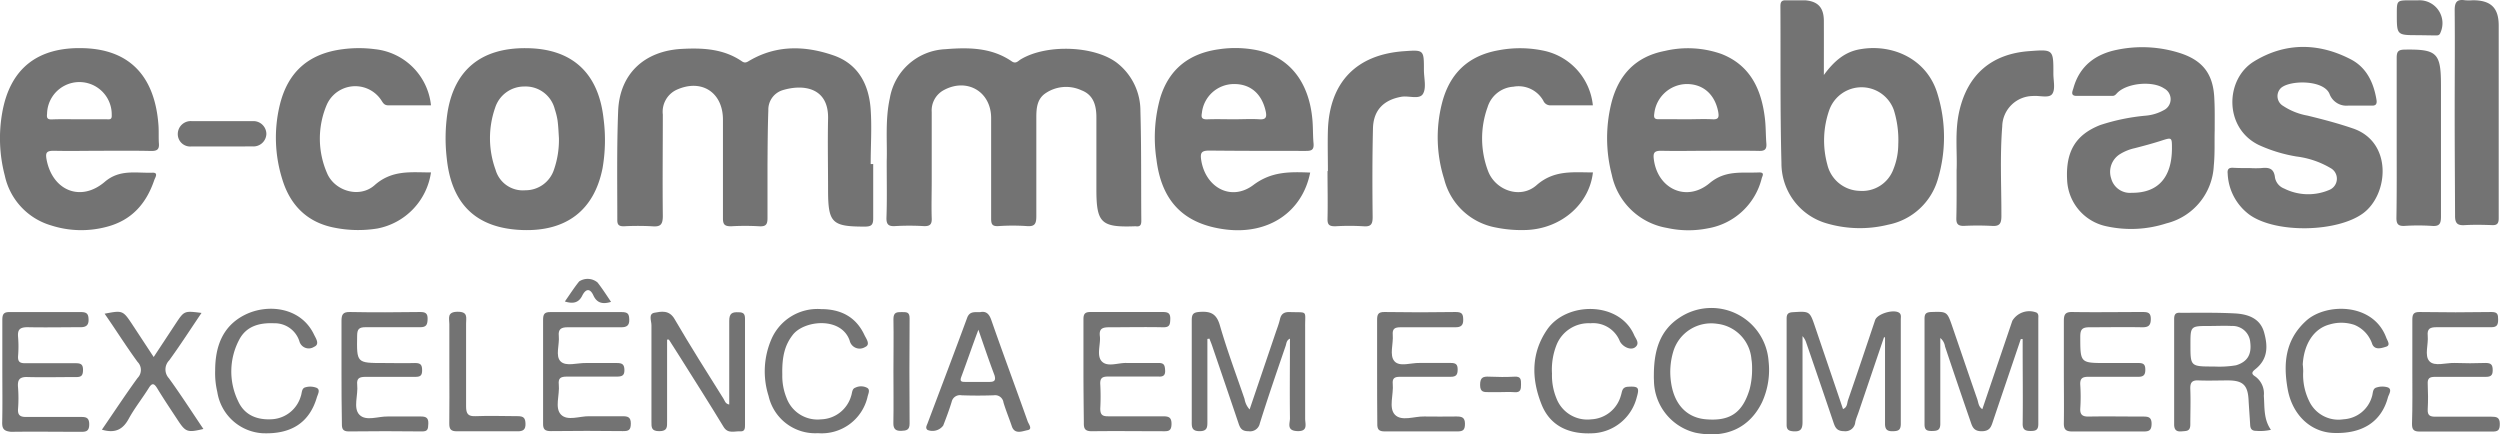 <svg xmlns="http://www.w3.org/2000/svg" viewBox="0 0 386.68 67.19"><defs><style>.cls-1{fill:#737373;}</style></defs><g id="Camada_2" data-name="Camada 2"><g id="Camada_1-2" data-name="Camada 1"><path class="cls-1" d="M137.15,24.9c.1-2.9-.26-6.33.48-9.7a9.12,9.12,0,0,1,8.57-7.59c3.58-.29,7.15-.28,10.29,1.88.67.46,1-.1,1.46-.35,4.05-2.38,11.5-2.05,14.91.66a9.38,9.38,0,0,1,3.53,7.36c.16,5.67.09,11.35.14,17,0,.66-.2.93-.86.84h-.15c-5.2.19-5.94-.52-5.94-5.7,0-3.72,0-7.43,0-11.15,0-1.85-.46-3.48-2.3-4.18a5.66,5.66,0,0,0-5.73.57c-1.19.92-1.26,2.33-1.26,3.71,0,5.07,0,10.14,0,15.21,0,1.15-.24,1.61-1.47,1.51a31.87,31.87,0,0,0-4.37,0c-1,.06-1.15-.3-1.15-1.19,0-5.17,0-10.35,0-15.52,0-4.14-3.82-6.32-7.45-4.25a3.57,3.57,0,0,0-1.74,3.31c0,3.56,0,7.13,0,10.69,0,1.91-.06,3.82,0,5.73.05,1-.31,1.28-1.28,1.23a37.48,37.48,0,0,0-4.37,0c-1,.06-1.38-.22-1.35-1.31C137.21,30.93,137.15,28.17,137.15,24.9Z"/><path class="cls-1" d="M135.06,25.37c0,2.82,0,5.63,0,8.44,0,1-.32,1.23-1.28,1.24-5.1,0-5.7-.55-5.7-5.67,0-3.67-.08-7.34,0-11,.12-4.9-3.88-5.38-7-4.44a3.14,3.14,0,0,0-2.24,3.1c-.1,2.86-.11,5.72-.13,8.58,0,2.71,0,5.43,0,8.14,0,1-.29,1.29-1.27,1.24a37.48,37.48,0,0,0-4.37,0c-1,0-1.26-.29-1.25-1.27,0-5.07,0-10.14,0-15.22,0-4.28-3.4-6.42-7.3-4.56a3.75,3.75,0,0,0-2,3.76c0,5.23-.06,10.45,0,15.68,0,1.37-.37,1.72-1.67,1.61a39.81,39.81,0,0,0-4.37,0c-.71,0-1-.2-1-.93,0-5.63-.09-11.26.13-16.88.22-5.78,4.07-9.34,9.9-9.63,3.26-.17,6.44,0,9.25,1.93.51.35.82.09,1.2-.13,4.18-2.43,8.58-2.3,12.94-.8,3.86,1.33,5.51,4.53,5.77,8.39.19,2.8,0,5.62,0,8.43Z"/><path class="cls-1" d="M282.1,11.6c1.62-2.21,3.32-3.63,5.7-4,4.9-.83,10.3,1.48,11.9,7a22.66,22.66,0,0,1,.05,13.05,10,10,0,0,1-7.69,7.1,18.19,18.19,0,0,1-9.52-.2,9.66,9.66,0,0,1-7-9.34c-.21-8.08-.11-16.17-.16-24.25,0-.61.15-.94.84-.91,1,0,2,0,3,0,2,.16,2.86,1.16,2.88,3.14C282.11,5.88,282.1,8.53,282.1,11.6Zm11.51,10.72a15.56,15.56,0,0,0-.68-5.28,5.3,5.3,0,0,0-10,0,14.18,14.18,0,0,0-.29,8.43,5.27,5.27,0,0,0,5,4.05,5.13,5.13,0,0,0,5.21-3.33A10.44,10.44,0,0,0,293.61,22.32Z"/><path class="cls-1" d="M264.43,23.32c-2.51,0-5,.06-7.53,0-1.11,0-1.21.41-1.1,1.32.58,4.58,5.07,6.68,8.64,3.68,2.45-2.05,5-1.52,7.67-1.65.86,0,.5.51.38.91a10.38,10.38,0,0,1-8.34,7.74,15.28,15.28,0,0,1-6.28-.06A10.53,10.53,0,0,1,249.29,27a22.58,22.58,0,0,1-.07-11c1.09-4.38,3.73-7.24,8.27-8.12a15.6,15.6,0,0,1,8.75.46c4.45,1.73,6.19,5.44,6.73,9.88.17,1.34.13,2.7.24,4,.06.84-.23,1.14-1.1,1.12C269.55,23.29,267,23.32,264.43,23.32Zm-3.61-4.87c1.35,0,2.71-.07,4.06,0,1,.06,1-.4.88-1.15-.52-2.73-2.36-4.34-4.95-4.3a5.12,5.12,0,0,0-4.94,4.58c-.11.69.08.88.75.86C258,18.42,259.42,18.45,260.82,18.45Z"/><path class="cls-1" d="M202.65,26.69c-1.22,6.13-6.47,9.63-13.09,8.8-6.44-.81-9.9-4.34-10.69-10.84a22.71,22.71,0,0,1,.59-9.53c1.37-4.48,4.51-6.85,9-7.49a17.16,17.16,0,0,1,5.85.11c5,1,8.08,4.76,8.66,10.54.14,1.3.08,2.61.2,3.91.08,1-.32,1.16-1.21,1.15-5,0-9.94,0-14.91-.05-1.2,0-1.43.32-1.26,1.45.66,4.29,4.66,6.46,8.09,3.86C196.69,26.5,199.5,26.57,202.65,26.69Zm-11.77-8.24c1.3,0,2.61-.08,3.9,0,1,.07,1.18-.3,1-1.19-.59-2.76-2.38-4.31-5-4.26a5,5,0,0,0-4.88,4.46c-.12.67-.06,1,.77,1C188.07,18.4,189.48,18.45,190.88,18.45Z"/><path class="cls-1" d="M15.84,23.32c-2.51,0-5,.06-7.53,0-1.18,0-1.29.35-1.1,1.39.92,4.78,5.29,6.59,9,3.41,2.34-2,4.91-1.31,7.44-1.41.88,0,.34.78.22,1.12-1.23,3.64-3.48,6.24-7.36,7.25a15.21,15.21,0,0,1-8.59-.21A10.28,10.28,0,0,1,.74,27.15a22.69,22.69,0,0,1-.4-9.7c1.21-6.91,5.54-10.21,12.57-10,7.67.22,11.09,4.93,11.6,11.91.07.95,0,1.92.07,2.86s-.35,1.14-1.21,1.13C20.86,23.29,18.35,23.32,15.84,23.32Zm-3.6-4.87h4.21c.43,0,.88.13.83-.64a5,5,0,0,0-10-.23c-.07.62,0,.91.72.89C9.44,18.41,10.84,18.45,12.24,18.45Z"/><path class="cls-1" d="M81.25,7.45c7.18,0,11.31,3.77,12.1,10.88A25.47,25.47,0,0,1,93.2,26c-1.28,6.5-5.58,9.81-12.37,9.58-7.11-.24-11-3.94-11.73-11.11a26.77,26.77,0,0,1,.14-7.21C70.33,10.78,74.45,7.43,81.25,7.45Zm5.2,13.89c-.06-.9-.09-1.81-.21-2.7a10.64,10.64,0,0,0-.43-1.75,4.64,4.64,0,0,0-4.68-3.51,4.72,4.72,0,0,0-4.55,3.3,14.26,14.26,0,0,0,.07,9.58,4.38,4.38,0,0,0,4.59,3.17,4.63,4.63,0,0,0,4.45-3.21A14,14,0,0,0,86.45,21.34Z"/><path class="cls-1" d="M348.07,26a15.32,15.32,0,0,0,1.66,0c1.17-.13,2,0,2.15,1.49a2.26,2.26,0,0,0,1.41,1.67,8.3,8.3,0,0,0,7,.21,1.87,1.87,0,0,0,.17-3.38,13.66,13.66,0,0,0-5.23-1.78,22.9,22.9,0,0,1-5.87-1.79c-5.41-2.64-5.21-10.2-.71-12.93,4.81-2.94,9.94-2.9,14.92-.33,2.44,1.25,3.55,3.57,4,6.23.14.79-.17,1-.86.94-1.16,0-2.31,0-3.47,0a2.78,2.78,0,0,1-2.9-1.73c-.83-2.31-6.29-2.24-7.59-.94a1.75,1.75,0,0,0,.4,2.73,10,10,0,0,0,3.75,1.49c2.38.58,4.74,1.2,7.07,2C370.11,22,369.45,30.1,365.49,33s-13.33,3.15-17.49.26a8.32,8.32,0,0,1-3.44-6.4c-.07-.62.11-.94.8-.91C346.26,26,347.17,26,348.07,26Z"/><path class="cls-1" d="M342.55,20.22c-.05,1.61.05,3.51-.14,5.42a9.65,9.65,0,0,1-7.33,8.91,17.71,17.71,0,0,1-9.22.46,7.64,7.64,0,0,1-6.13-7.09c-.26-4.47,1.29-7.06,5.09-8.57a31.54,31.54,0,0,1,7.06-1.46,7,7,0,0,0,2.85-.88,1.88,1.88,0,0,0,0-3.33c-1.79-1.22-5.75-.85-7.26.7-.21.22-.37.45-.72.45-1.86,0-3.72,0-5.58,0-1,0-.59-.77-.47-1.2.95-3.43,3.42-5.26,6.74-5.93a19.21,19.21,0,0,1,9.52.44c3.77,1.15,5.42,3.32,5.54,7.27C342.58,16.91,342.55,18.42,342.55,20.22ZM335.94,23c0-1.8,0-1.77-1.71-1.22-1.34.43-2.7.79-4.05,1.14a7.34,7.34,0,0,0-2.23.89,3.23,3.23,0,0,0-1.41,3.79,3,3,0,0,0,3.18,2.22C333.75,29.86,335.91,27.49,335.94,23Z"/><path class="cls-1" d="M246.37,16.29c-2.17,0-4.33,0-6.48,0a1.17,1.17,0,0,1-1.18-.71,4.39,4.39,0,0,0-4.62-2.17,4.48,4.48,0,0,0-4,3.16,14.23,14.23,0,0,0,.07,9.88c1.13,3,5,4.37,7.47,2.22,2.73-2.42,5.68-2,8.75-2-.55,4.89-4.88,8.66-10.21,8.9a19.79,19.79,0,0,1-4.8-.38,10.12,10.12,0,0,1-8-7.5A21.37,21.37,0,0,1,223,16.1c1.15-4.65,4-7.48,8.81-8.33a17.72,17.72,0,0,1,7.18.12A9.63,9.63,0,0,1,246.37,16.29Z"/><path class="cls-1" d="M66.66,16.29c-2.21,0-4.42,0-6.62,0-.65,0-.82-.43-1.1-.84a4.82,4.82,0,0,0-8.38.71,13.36,13.36,0,0,0,0,10.56c1.13,2.8,5,4,7.35,1.95,2.72-2.44,5.68-2,8.75-2a10.34,10.34,0,0,1-8.27,8.67,18.61,18.61,0,0,1-6.74-.14c-4.19-.83-6.8-3.52-8-7.51a21.45,21.45,0,0,1-.41-11.3c1.22-5.21,4.44-8.1,9.77-8.78a19.15,19.15,0,0,1,5,0A9.73,9.73,0,0,1,66.66,16.29Z"/><path class="cls-1" d="M379.67,17.39c0-5.27.05-10.55,0-15.82,0-1.29.39-1.71,1.61-1.53a8,8,0,0,0,1.2,0c2.78,0,4,1.16,4,3.91V27.77c0,2,0,4,0,6,0,.78-.24,1.08-1,1.05-1.41-.05-2.82-.08-4.22,0-1.16.08-1.55-.27-1.53-1.49C379.71,28,379.67,22.71,379.67,17.39Z"/><path class="cls-1" d="M205.39,26.46c0-2.11-.06-4.22,0-6.32.25-7.42,4.4-11.7,11.76-12.22,3.09-.22,3.09-.22,3.09,2.9,0,1.25.41,2.75-.14,3.69s-2.2.25-3.36.46c-2.73.49-4.31,2.07-4.38,4.89-.11,4.57-.1,9.14-.05,13.7,0,1.1-.24,1.53-1.41,1.44a35.4,35.4,0,0,0-4.37,0c-.91,0-1.22-.21-1.2-1.16.06-2.46,0-4.92,0-7.38Z"/><path class="cls-1" d="M302.63,26.35c.13-2.75-.32-6,.44-9.25,1.31-5.61,5-8.77,10.79-9.19,3.74-.28,3.75-.28,3.74,3.51,0,1.05.33,2.35-.16,3.09s-1.95.24-3,.34a4.79,4.79,0,0,0-4.75,4.71c-.37,4.61-.12,9.23-.13,13.84,0,1.14-.24,1.63-1.48,1.54a42.46,42.46,0,0,0-4.37,0c-.86,0-1.13-.32-1.12-1.15C302.65,31.47,302.63,29.16,302.63,26.35Z"/><path class="cls-1" d="M370.7,21.31c0-4.11,0-8.22,0-12.34,0-1,.23-1.28,1.24-1.3,5-.07,5.61.5,5.61,5.55,0,6.77,0,13.54,0,20.31,0,1.13-.28,1.5-1.42,1.41a32.86,32.86,0,0,0-4.21,0c-1,.05-1.27-.3-1.26-1.28C370.73,29.54,370.7,25.43,370.7,21.31Z"/><path class="cls-1" d="M291.42,52.11l-3.94,11.61c-.17.52-.4,1-.52,1.57a1.53,1.53,0,0,1-1.73,1.4c-1.16,0-1.4-.61-1.68-1.46q-2.07-6.12-4.18-12.24a2.75,2.75,0,0,0-.57-1c0,4.44,0,8.87,0,13.3,0,1.16-.36,1.5-1.46,1.42-.72-.06-1-.29-1-1q0-8.21,0-16.42c0-.68.2-.95.93-1,2.65-.16,2.64-.19,3.48,2.28,1.43,4.22,2.87,8.44,4.31,12.7.68-.27.62-.91.77-1.37,1.43-4.12,2.81-8.26,4.2-12.39.34-1,2.95-1.75,3.76-1.1.31.26.21.65.21,1,0,5.37,0,10.75,0,16.12,0,1-.37,1.15-1.24,1.17s-1.21-.28-1.2-1.2c0-4.42,0-8.84,0-13.26Z"/><path class="cls-1" d="M186.75,52.42c0,4.25,0,8.5,0,12.76,0,.87,0,1.51-1.2,1.51s-1.23-.61-1.22-1.49c0-5.23,0-10.45,0-15.68,0-1,.3-1.21,1.26-1.28,1.66-.11,2.57.28,3.09,2.08,1.11,3.85,2.52,7.61,3.82,11.4a3.13,3.13,0,0,0,.78,1.61l4-11.79c.24-.71.52-1.42.69-2.15.2-.9.7-1.16,1.6-1.12,2.76.09,2.28-.32,2.3,2.32q0,7.08,0,14.16c0,.84.49,2-1.22,1.93s-1.12-1.22-1.13-2c-.05-4.06,0-8.13,0-12.3-.55.25-.54.74-.66,1.1-1.37,4-2.75,8-4,12a1.53,1.53,0,0,1-1.72,1.22c-1,0-1.3-.39-1.57-1.21-1.35-4-2.74-8.07-4.12-12.11-.11-.32-.25-.63-.38-1Z"/><path class="cls-1" d="M312.56,52.44c-1.42,4.22-2.86,8.43-4.28,12.65-.29.87-.47,1.6-1.75,1.61s-1.48-.72-1.77-1.58q-2-5.78-3.92-11.53a2.07,2.07,0,0,0-.73-1.31V54.7c0,3.61,0,7.23,0,10.85,0,1-.47,1.1-1.29,1.11s-1.16-.17-1.15-1.08q0-8.13,0-16.27c0-.78.23-1,1-1.05,2.48-.07,2.49-.11,3.31,2.28,1.29,3.75,2.56,7.5,3.86,11.24.17.5.17,1.11.77,1.51l4.64-13.67A3.06,3.06,0,0,1,315,48.35c.36.23.27.62.27.95,0,5.43,0,10.85,0,16.28,0,.9-.36,1.08-1.16,1.08s-1.28-.15-1.26-1.14c.05-3.82,0-7.64,0-11.46V52.44Z"/><path class="cls-1" d="M103.18,52.52c0,4.22,0,8.43,0,12.64,0,.86.07,1.53-1.2,1.53s-1.22-.61-1.22-1.5c0-5,0-9.94,0-14.9,0-.66-.51-1.75.47-1.92s2.27-.5,3.12,1c2.42,4.16,5,8.22,7.56,12.31.2.31.26.77.88.89,0-4.34,0-8.63,0-12.92,0-1.23.47-1.4,1.5-1.35.74,0,.94.31.94,1,0,5.48,0,11,0,16.42,0,.45,0,1-.63,1-.93-.09-2,.47-2.7-.72-2.18-3.6-4.45-7.15-6.69-10.72l-1.75-2.75Z"/><path class="cls-1" d="M255.81,57.61c.07-3.4.91-6.49,3.95-8.47a8.87,8.87,0,0,1,13.79,6.73,12,12,0,0,1-1,6.32c-1.93,4-5.6,5.69-10.3,4.74a8.4,8.4,0,0,1-6.43-8.12C255.79,58.41,255.81,58,255.81,57.61ZM271,57.14c0-.47,0-1-.1-1.57a6,6,0,0,0-5.32-5.49,6.12,6.12,0,0,0-6.77,4.29,11,11,0,0,0-.35,4.75c.47,3.37,2.38,5.47,5.36,5.73,3.78.33,5.7-1,6.8-4.65A12.16,12.16,0,0,0,271,57.14Z"/><path class="cls-1" d="M351.25,66.48a7.53,7.53,0,0,1-2.29.16c-.64,0-.88-.29-.92-.89-.07-1.31-.18-2.6-.25-3.91-.12-2.26-.87-3-3.18-3-1.5,0-3,.06-4.52,0-1.11-.07-1.35.39-1.31,1.39.07,1.81,0,3.62,0,5.42,0,1.09-.59,1-1.34,1.07s-1.16-.18-1.16-1.08c0-5.42,0-10.84,0-16.26,0-.77.21-1.06,1-1,2.76,0,5.53-.05,8.28.09,2,.09,4,.68,4.63,2.93s.57,4.19-1.38,5.73c-.52.42-.62.7,0,1.09a3.25,3.25,0,0,1,1.34,3C350.29,62.94,350.08,64.82,351.25,66.48Zm-8.8-9.79a15.48,15.48,0,0,0,3.4-.19c1.73-.52,2.44-1.64,2.2-3.55a2.73,2.73,0,0,0-2.86-2.53c-1.15-.06-2.3,0-3.46,0-2.93,0-2.93,0-2.93,2.88C338.8,56.69,338.8,56.69,342.45,56.69Z"/><path class="cls-1" d="M167.58,57.37c0-2.67,0-5.33,0-8,0-.84.26-1.12,1.12-1.11,3.72,0,7.43,0,11.15,0,.82,0,1.18.19,1.16,1.08s-.11,1.3-1.13,1.28c-2.76-.06-5.53,0-8.29,0-1.06,0-1.62.19-1.47,1.39s-.57,3,.31,3.9,2.49.2,3.78.23c1.66,0,3.32,0,5,0,.87,0,.95.39,1,1.1s-.2,1.06-1,1c-2.61,0-5.23,0-7.84,0-.92,0-1.24.28-1.19,1.2a33.69,33.69,0,0,1,0,3.76c0,.95.33,1.2,1.23,1.19,2.81,0,5.62,0,8.44,0,.89,0,1.37.13,1.35,1.22s-.52,1.1-1.32,1.09c-3.66,0-7.33-.05-11,0-1.07,0-1.26-.4-1.24-1.32C167.61,62.69,167.58,60,167.58,57.37Z"/><path class="cls-1" d="M319.22,57.48c0-2.61,0-5.22,0-7.83,0-1,.21-1.41,1.31-1.39,3.62.06,7.23,0,10.85,0,.82,0,1.3.08,1.29,1.11s-.43,1.26-1.36,1.25c-2.71-.05-5.42,0-8.13,0-1.16,0-1.42.37-1.42,1.46,0,4.07,0,4.07,4,4.07,1.66,0,3.32,0,5,0,.78,0,1.05.22,1.06,1s-.23,1.15-1.11,1.13c-2.56,0-5.12,0-7.68,0-1,0-1.33.28-1.27,1.28a27.18,27.18,0,0,1,0,3.61c-.06,1,.37,1.28,1.32,1.26,2.76-.05,5.52,0,8.28,0,.81,0,1.44,0,1.43,1.13s-.51,1.18-1.37,1.18c-3.62,0-7.24,0-10.85,0-1.06,0-1.38-.31-1.35-1.36C319.26,62.7,319.22,60.09,319.22,57.48Z"/><path class="cls-1" d="M84,57.32c0-2.61,0-5.22,0-7.83,0-.87.18-1.24,1.15-1.22,3.67,0,7.33,0,11,0,1,0,1.16.31,1.18,1.2s-.42,1.16-1.27,1.15c-2.76,0-5.52,0-8.28,0-1,0-1.46.3-1.35,1.36.13,1.33-.56,3.07.27,3.91s2.57.23,3.91.26c1.61,0,3.22,0,4.82,0,.84,0,1.14.23,1.15,1.1s-.42,1-1.2,1c-2.56,0-5.12,0-7.68,0-1,0-1.38.23-1.27,1.25.16,1.58-.67,3.6.34,4.63s2.87.22,4.37.25c1.71,0,3.41,0,5.12,0,.81,0,1.31.1,1.31,1.12s-.33,1.19-1.23,1.18q-5.57-.07-11.15,0c-.93,0-1.21-.29-1.19-1.2C84,62.75,84,60,84,57.32Z"/><path class="cls-1" d="M213,57.32c0-2.61,0-5.22,0-7.83,0-.88.17-1.24,1.15-1.23q5.49.09,11,0c1,0,1.16.32,1.17,1.21s-.39,1.16-1.25,1.15c-2.81,0-5.63,0-8.44,0-.89,0-1.29.22-1.21,1.17.12,1.39-.55,3.16.26,4.08s2.56.23,3.89.27c1.61,0,3.22,0,4.82,0,.76,0,1.07.2,1.07,1s-.21,1.15-1.1,1.14c-2.61,0-5.22,0-7.83,0-.84,0-1.19.23-1.11,1.1.16,1.63-.68,3.73.35,4.78s3,.22,4.51.26,3.31,0,5,0c.82,0,1.31.13,1.31,1.14s-.35,1.17-1.24,1.17c-3.71,0-7.43,0-11.15,0-.94,0-1.19-.31-1.17-1.21C213,62.74,213,60,213,57.32Z"/><path class="cls-1" d="M373.12,57.34c0-2.61,0-5.22,0-7.82,0-.84.11-1.27,1.12-1.26,3.72.06,7.43.06,11.15,0,.94,0,1,.4,1,1.17s-.15,1.19-1.06,1.18c-2.81,0-5.63,0-8.44,0-1,0-1.5.2-1.39,1.32.13,1.33-.53,3.06.25,3.93s2.56.24,3.89.28c1.61.06,3.22.06,4.82,0,.91,0,1.09.34,1.09,1.15s-.35,1-1.09,1c-2.61,0-5.22,0-7.83,0-.82,0-1.18.2-1.13,1.09.06,1.3.07,2.61,0,3.91-.06,1,.38,1.17,1.24,1.16,2.86,0,5.72,0,8.59,0,.79,0,1.32.08,1.32,1.11s-.31,1.2-1.22,1.19c-3.72,0-7.43,0-11.15,0-.9,0-1.22-.25-1.21-1.19C373.16,62.76,373.12,60.05,373.12,57.34Z"/><path class="cls-1" d="M.36,57.32c0-2.6,0-5.21,0-7.82,0-.87.18-1.25,1.15-1.23,3.66,0,7.33,0,11,0,.94,0,1.18.3,1.19,1.2s-.47,1.15-1.3,1.14c-2.71,0-5.42.06-8.13,0-1.24,0-1.58.4-1.47,1.55a18.21,18.21,0,0,1,0,2.86c-.08,1,.32,1.18,1.21,1.16,2.56,0,5.12,0,7.68,0,.8,0,1.16.16,1.15,1.06s-.31,1.1-1.14,1.08c-2.45,0-4.92.06-7.37,0-1.3-.06-1.65.39-1.54,1.61a21.51,21.51,0,0,1,0,3.31c-.07,1,.35,1.27,1.3,1.25,2.76,0,5.52,0,8.28,0,.82,0,1.43,0,1.43,1.14s-.56,1.17-1.4,1.16c-3.57,0-7.13-.05-10.69,0C.63,66.68.31,66.35.34,65.3.4,62.64.36,60,.36,57.32Z"/><path class="cls-1" d="M52.82,57.48c0-2.61,0-5.22,0-7.83,0-1,.21-1.41,1.31-1.39,3.62.07,7.24.05,10.85,0,.81,0,1.18.18,1.16,1.08s-.21,1.28-1.17,1.27c-2.82,0-5.63,0-8.44,0-1,0-1.28.31-1.29,1.29-.07,4.25-.1,4.25,4.14,4.25,1.61,0,3.22.05,4.83,0,.89,0,1.08.32,1.08,1.14s-.3,1-1.06,1c-2.56,0-5.13,0-7.69,0-.94,0-1.4.2-1.29,1.24.17,1.58-.67,3.6.35,4.63s2.87.23,4.37.26c1.71,0,3.42,0,5.12,0,.83,0,1.19.22,1.16,1.11s-.11,1.21-1,1.2q-5.66-.07-11.31,0c-.92,0-1.07-.41-1.06-1.19C52.83,62.81,52.82,60.15,52.82,57.48Z"/><path class="cls-1" d="M240.05,57.79a9.26,9.26,0,0,0,.68,3.8,5.11,5.11,0,0,0,5.38,3.27,5,5,0,0,0,4.6-3.7c.2-.55.12-1.29,1.1-1.34,1.59-.09,1.8.11,1.35,1.63A7.36,7.36,0,0,1,246.6,67c-4,.27-6.89-1.18-8.19-4.51-1.54-3.91-1.61-7.85.88-11.5,3-4.38,11.2-4.42,13.47.85.25.56.91,1.26.18,1.85s-2-.09-2.4-.92A4.44,4.44,0,0,0,246,50a5.34,5.34,0,0,0-5.24,3.33A10.38,10.38,0,0,0,240.05,57.79Z"/><path class="cls-1" d="M33.28,57.32c0-3.68,1.12-6.9,4.63-8.64s8.64-1.18,10.66,3.07c.29.6.94,1.51,0,1.9a1.5,1.5,0,0,1-2.27-.89A4,4,0,0,0,42.39,50c-2.27-.1-4.29.44-5.39,2.54A10.5,10.5,0,0,0,36.81,62c1,2.25,3,3,5.33,2.84a4.94,4.94,0,0,0,4.39-3.57c.19-.49.09-1.23.73-1.37A2.67,2.67,0,0,1,49,60c.59.32.14,1,0,1.49-1.15,3.87-3.94,5.7-8.39,5.52a7.55,7.55,0,0,1-7-6.39A12.52,12.52,0,0,1,33.28,57.32Z"/><path class="cls-1" d="M121,57.94a9,9,0,0,0,.65,3.59A5.1,5.1,0,0,0,127,64.86a5,5,0,0,0,4.65-3.62c.17-.46.11-1.1.65-1.28a2,2,0,0,1,1.88.06c.44.33.09.92,0,1.39A7.28,7.28,0,0,1,126.51,67a7.39,7.39,0,0,1-7.63-5.75,12.53,12.53,0,0,1,.45-8.82A7.76,7.76,0,0,1,127,47.81c3,0,5.37,1.16,6.7,4,.27.58,1,1.49.1,1.87a1.58,1.58,0,0,1-2.38-1c-1.31-3.77-7.15-3.15-8.85-.82C121.47,53.3,120.93,55,121,57.94Z"/><path class="cls-1" d="M15.76,66.46c1.89-2.75,3.65-5.43,5.52-8a1.76,1.76,0,0,0,0-2.48c-1.77-2.42-3.39-5-5.1-7.46C18.89,48,19,48,20.34,50l3.43,5.22,3.4-5.16c1.33-2,1.32-2,4-1.66-1.69,2.5-3.3,5-5,7.34a2,2,0,0,0-.05,2.76c1.85,2.55,3.55,5.2,5.34,7.85-2.49.59-2.75.49-4-1.42C26.4,63.32,25.31,61.7,24.28,60c-.46-.73-.77-.78-1.26,0-1,1.61-2.21,3.12-3.12,4.79S17.78,67.05,15.76,66.46Z"/><path class="cls-1" d="M356.24,57.48a9.22,9.22,0,0,0,.9,4.51,5,5,0,0,0,5.34,2.86,4.84,4.84,0,0,0,4.4-3.54c.17-.48.07-1.23.72-1.38a2.84,2.84,0,0,1,1.76,0c.65.31.17,1,0,1.48-1,3.84-4,5.75-8.52,5.55-3.48-.16-6.29-2.81-7-6.78s-.37-7.61,2.82-10.53c3-2.79,10.38-2.91,12.42,2.56.16.45.73,1.18,0,1.41s-1.73.57-2.15-.37a4.87,4.87,0,0,0-2.77-3,6.33,6.33,0,0,0-3.85-.06c-2.42.64-3.95,3-4.14,6.17C356.22,56.77,356.24,57.13,356.24,57.48Z"/><path class="cls-1" d="M151.6,48.28c.87-.18,1.37.2,1.72,1.2,1.83,5.25,3.77,10.45,5.63,15.69.15.42.81,1.21,0,1.36s-2,.73-2.45-.6-.92-2.44-1.29-3.68a1.3,1.3,0,0,0-1.49-1.11c-1.65.06-3.31.06-5,0a1.31,1.31,0,0,0-1.52,1c-.38,1.25-.84,2.47-1.31,3.68a2.07,2.07,0,0,1-2.43.68c-.36-.3-.14-.64,0-1,2.06-5.48,4.15-10.95,6.17-16.45C150.05,48.13,150.74,48.3,151.6,48.28ZM151.33,51c-1,2.66-1.79,5-2.66,7.33-.26.71.11.74.63.74,1.25,0,2.5,0,3.75,0,.73,0,1-.21.78-1C153,55.88,152.24,53.63,151.33,51Z"/><path class="cls-1" d="M69.5,57.34c0-2.41,0-4.82,0-7.22,0-.86-.41-1.88,1.26-1.9s1.33.91,1.33,1.83c0,4.26,0,8.53,0,12.79,0,1.16.29,1.59,1.51,1.53,2.15-.09,4.31,0,6.47,0,.91,0,1.19.27,1.21,1.19s-.4,1.16-1.26,1.15c-3.11,0-6.22,0-9.33,0-.92,0-1.21-.29-1.2-1.21C69.53,62.76,69.5,60.05,69.5,57.34Z"/><path class="cls-1" d="M34.3,22.65c-1.55,0-3.11,0-4.66,0a1.92,1.92,0,0,1-2.14-2,2,2,0,0,1,2.2-1.91q4.67,0,9.33,0a2,2,0,0,1,2.17,2A2,2,0,0,1,39,22.64C37.41,22.66,35.86,22.65,34.3,22.65Z"/><path class="cls-1" d="M138.19,57.49c0-2.72.05-5.43,0-8.14,0-1.07.52-1.08,1.3-1.08s1.21,0,1.2,1q-.06,8.13,0,16.26c0,1-.51,1.08-1.3,1.11s-1.23-.25-1.21-1.19C138.23,62.81,138.19,60.15,138.19,57.49Z"/><path class="cls-1" d="M374,5.44c-3.28,0-3.28,0-3.28-3.26,0-2.13,0-2.13,2.14-2.13H374a3.55,3.55,0,0,1,3.47,5c-.16.47-.48.43-.82.43Z"/><path class="cls-1" d="M232,60.65c-.55,0-1.1,0-1.65,0-.79,0-1.42.07-1.42-1.11s.46-1.33,1.43-1.28c1.3.06,2.6.07,3.9,0,1-.06,1,.47,1,1.2s-.05,1.28-1,1.2C233.45,60.6,232.7,60.65,232,60.65Z"/><path class="cls-1" d="M87.37,46.63c.78-1.11,1.44-2.15,2.21-3.1a2.38,2.38,0,0,1,2.84.16c.73.93,1.37,1.93,2.09,3-1.3.41-2.19.18-2.73-1s-1.21-1-1.73.05S88.69,47.05,87.37,46.63Z"/></g></g></svg>